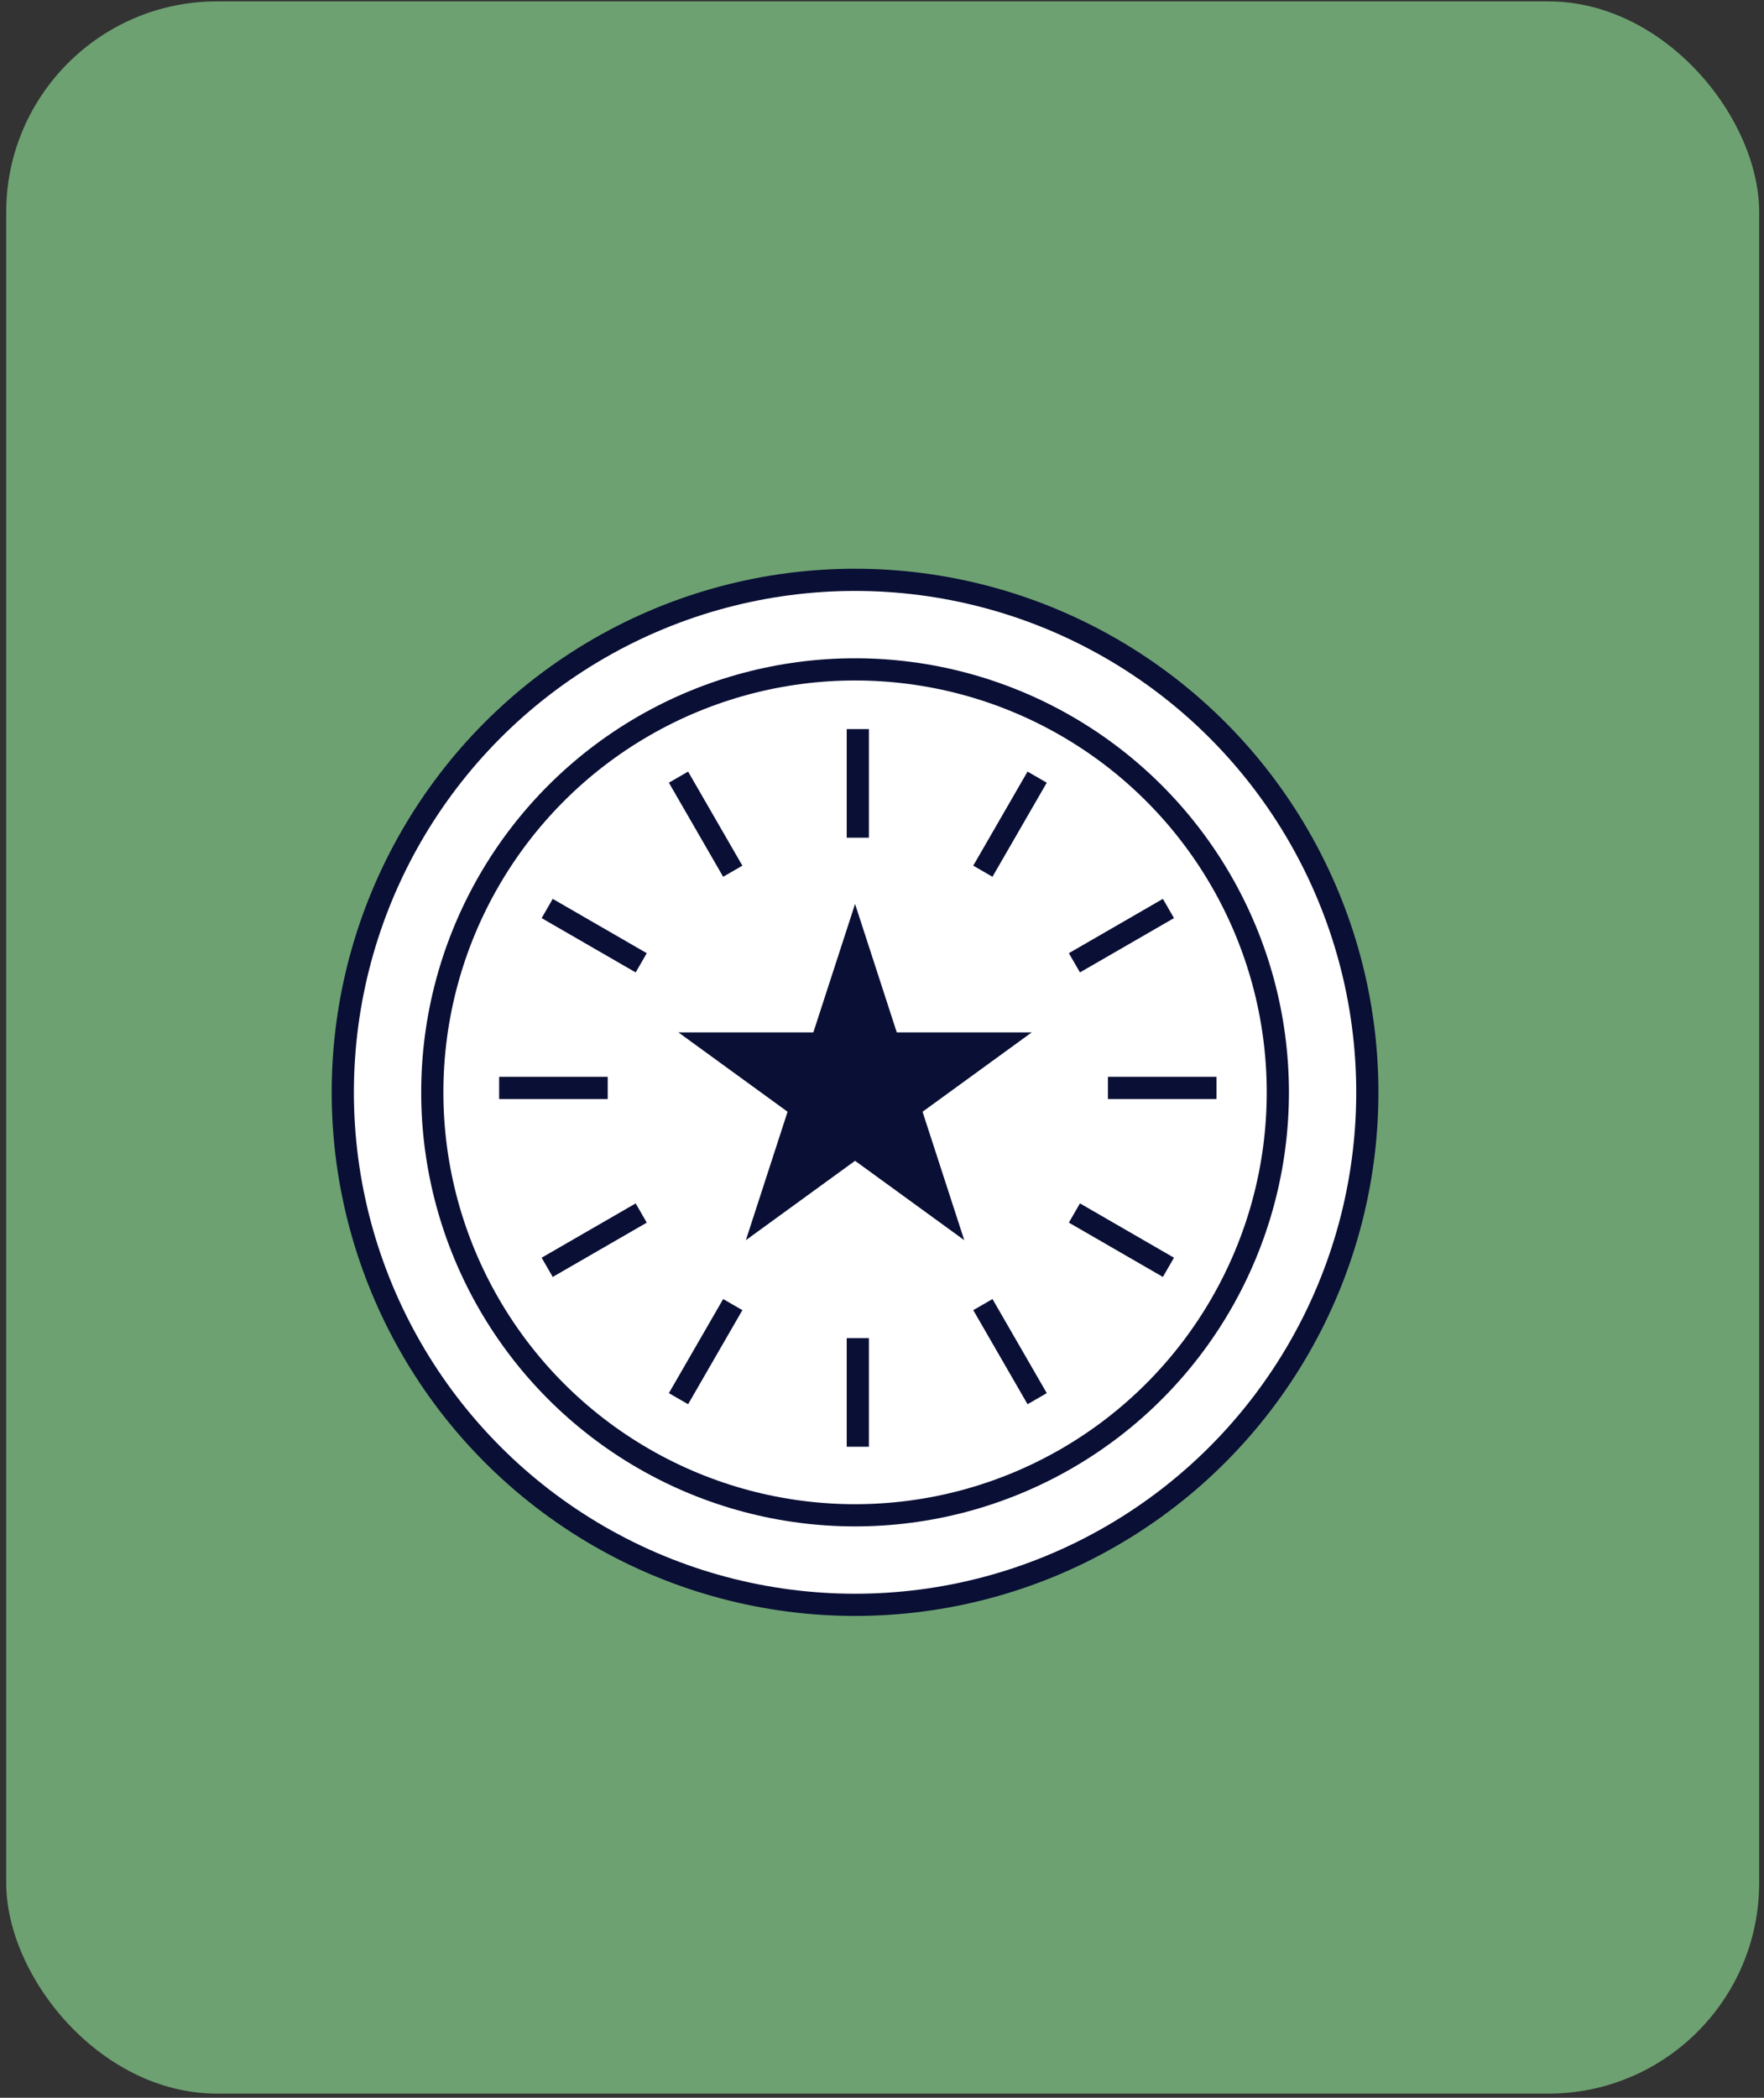 <svg width="159" height="189" viewBox="0 0 159 189" fill="none" xmlns="http://www.w3.org/2000/svg">
<rect x="0" y="0" width="159" height="189" fill="#333333" stroke="none"/>
<rect x="0.559" y="0.125" width="158.006" height="188.5" rx="19" fill="#6DA171"/>
<circle cx="77.072" cy="98.414" r="46.174" fill="white" stroke="#0A0F35" stroke-width="2"/>
<circle cx="77.072" cy="98.414" r="38.107" fill="white" stroke="#0A0F35" stroke-width="2"/>
<path d="M77.072 81.441L80.831 93.012H92.997L83.155 100.163L86.914 111.733L77.072 104.582L67.23 111.733L70.989 100.163L61.147 93.012H73.312L77.072 81.441Z" fill="#0A0F35"/>
<path d="M77.32 75.472V65.686" stroke="#0A0F35" stroke-width="2"/>
<path d="M77.32 130.344V120.558" stroke="#0A0F35" stroke-width="2"/>
<path d="M88.591 78.492L93.484 70.017" stroke="#0A0F35" stroke-width="2"/>
<path d="M61.156 126.014L66.049 117.538" stroke="#0A0F35" stroke-width="2"/>
<path d="M96.843 86.743L105.318 81.85" stroke="#0A0F35" stroke-width="2"/>
<path d="M49.321 114.18L57.797 109.287" stroke="#0A0F35" stroke-width="2"/>
<path d="M99.864 98.015L109.65 98.015" stroke="#0A0F35" stroke-width="2"/>
<path d="M44.991 98.016L54.777 98.016" stroke="#0A0F35" stroke-width="2"/>
<path d="M96.843 109.286L105.318 114.18" stroke="#0A0F35" stroke-width="2"/>
<path d="M49.321 81.851L57.797 86.744" stroke="#0A0F35" stroke-width="2"/>
<path d="M88.593 117.538L93.486 126.014" stroke="#0A0F35" stroke-width="2"/>
<path d="M61.156 70.017L66.049 78.492" stroke="#0A0F35" stroke-width="2"/>
</svg>
